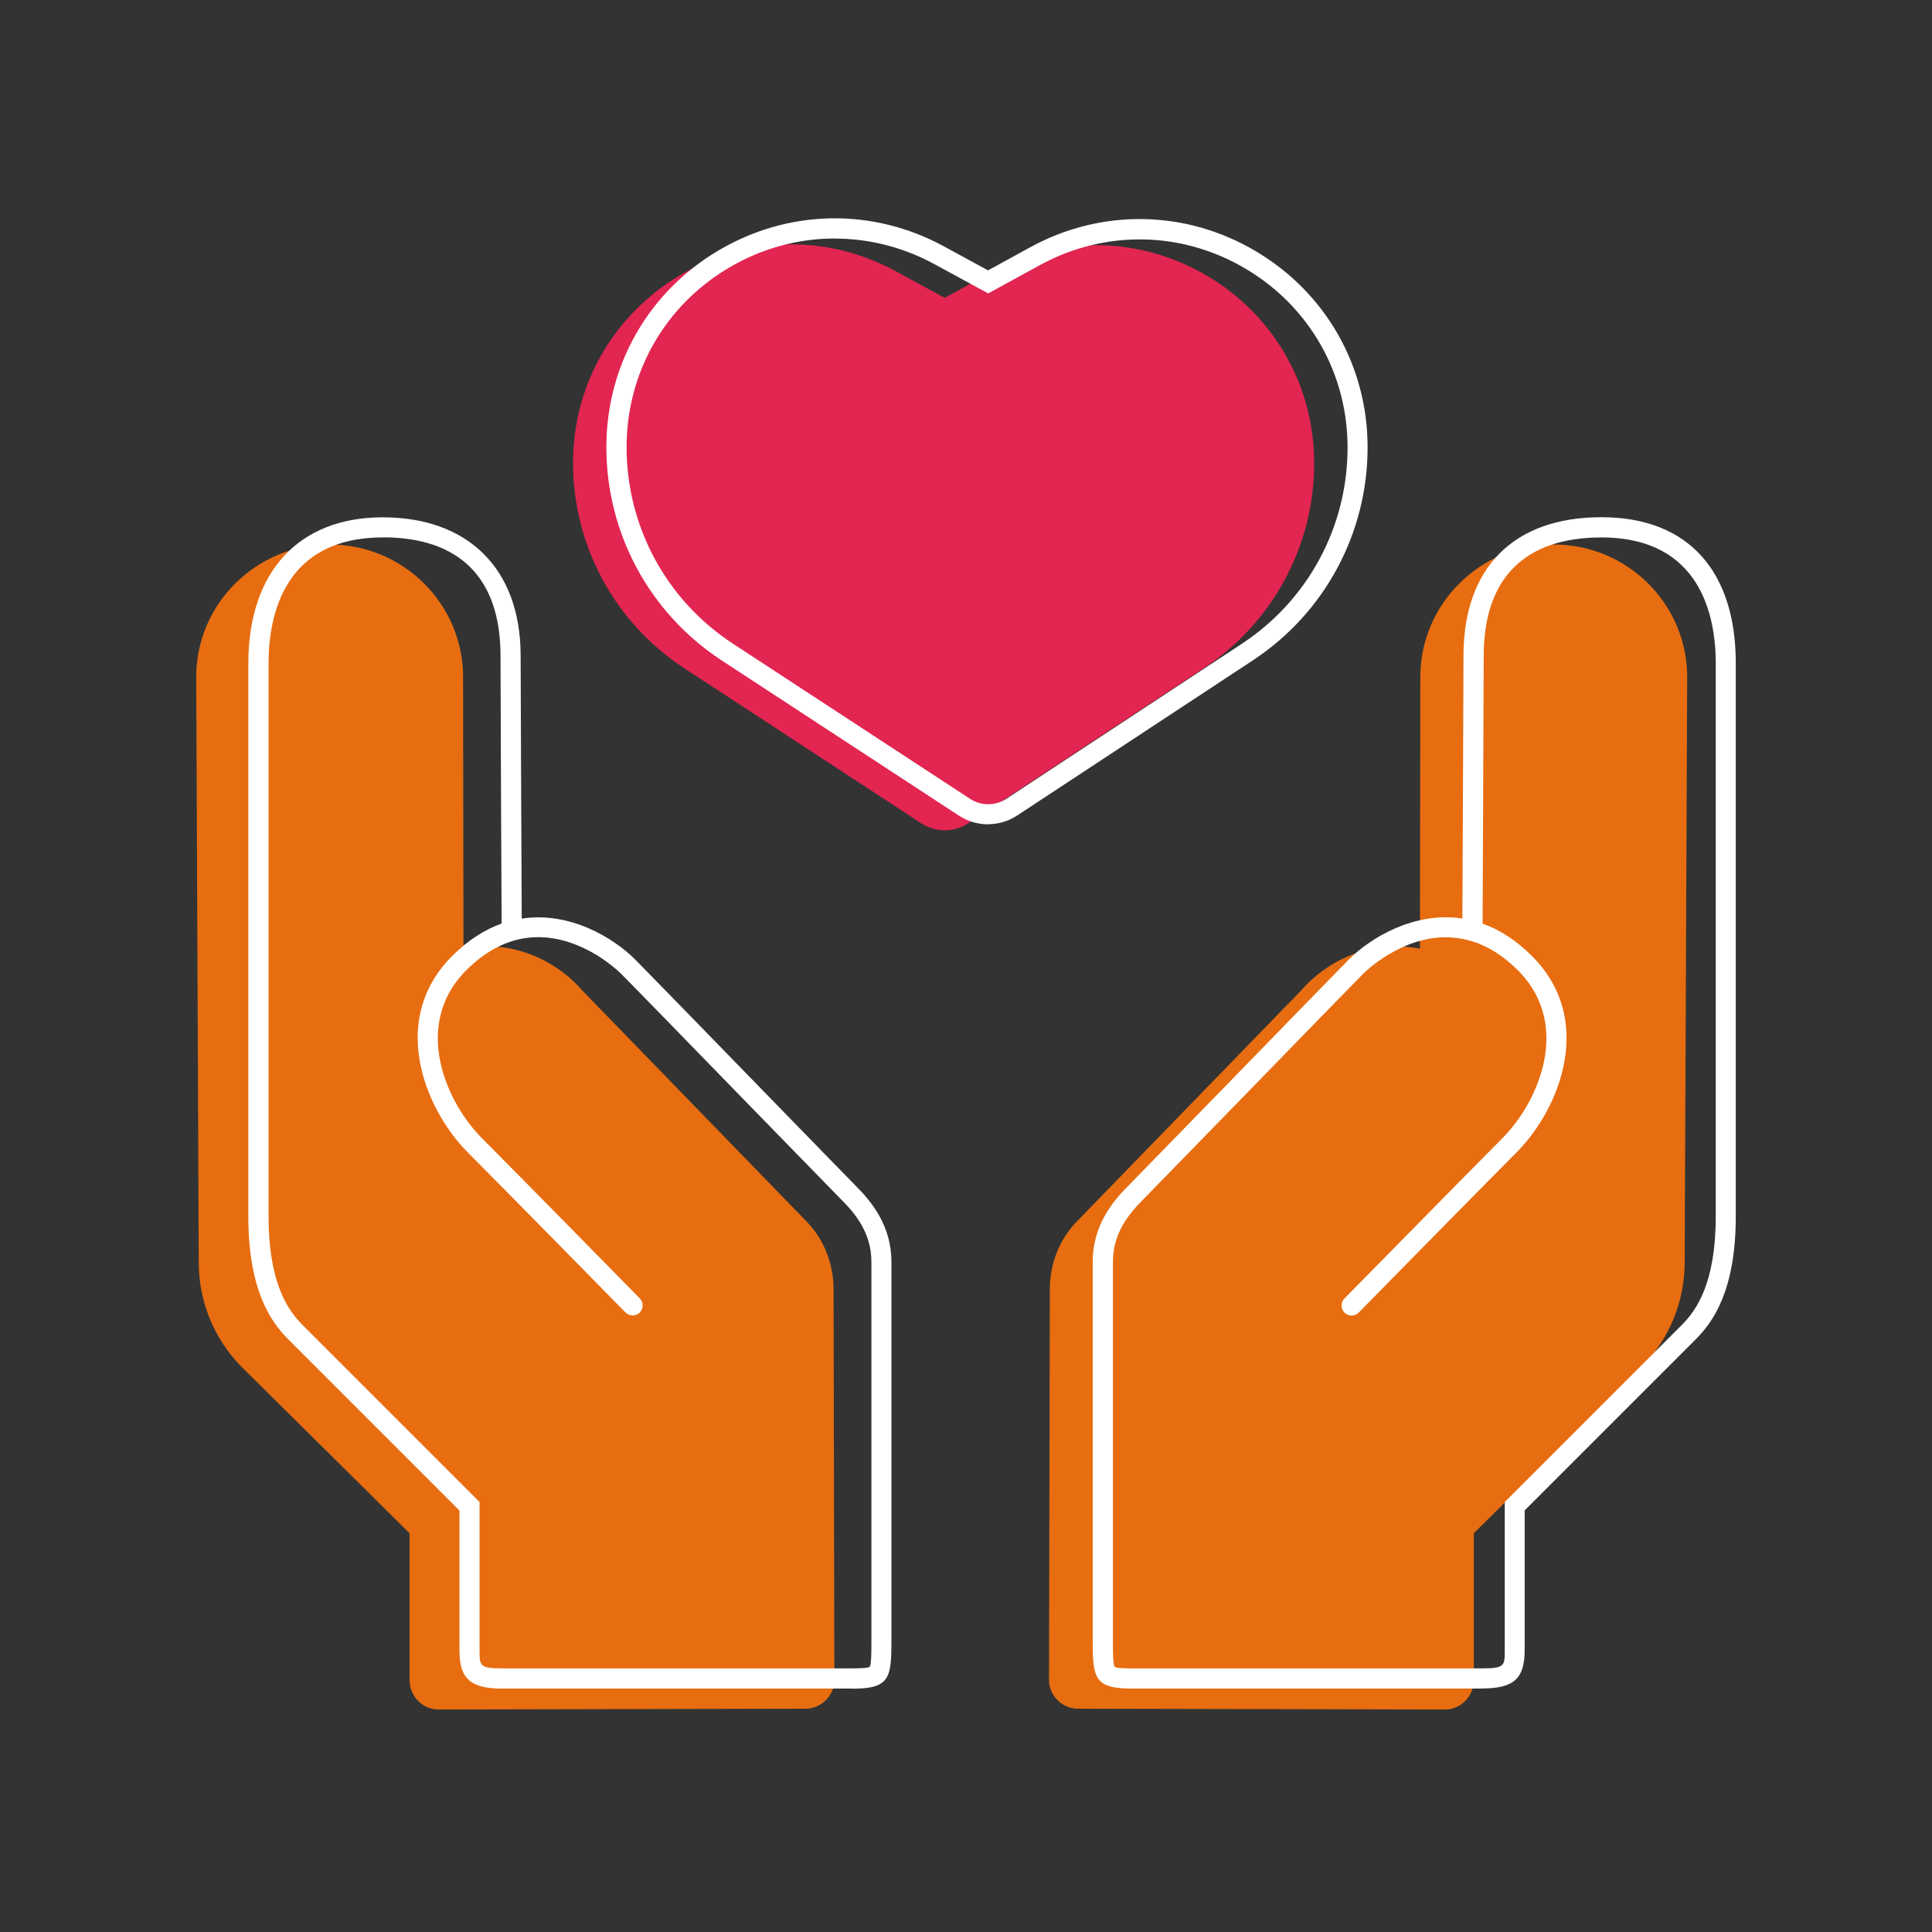 <?xml version="1.0" encoding="UTF-8"?><svg id="a" xmlns="http://www.w3.org/2000/svg" viewBox="0 0 192 192"><rect x="0" y="0" width="192" height="192" fill="#333333" stroke="none"/><defs><style>.g{fill:#fff;}.h{fill:#e76d10;}.i{fill:#e22551;}</style></defs><g id="b"><g id="c"><path class="h" d="m167.67,67.27c0,.33-.25,58.18-.25,58.18,0,3.93-1.55,7.69-4.34,10.47l-16.61,16.45v14.57c0,1.64-1.31,2.95-2.86,2.95l-36.5-.08c-1.55,0-2.86-1.31-2.86-2.86l.08-38.79c0-2.62.98-5.07,2.78-6.87l22.09-22.75.08-.08c2.29-2.7,6.69-5.21,11.83-4.18,0,0,.04-26.67.04-27,0-7.28,5.97-13.17,13.26-13.17s13.26,5.89,13.26,13.17Z"/><line class="h" x1="129.98" y1="132.11" x2="145.85" y2="116.32"/></g><g id="d"><path class="h" d="m19.5,67.27c0,.33.25,58.18.25,58.18,0,3.93,1.55,7.69,4.34,10.47l16.61,16.45v14.57c0,1.64,1.31,2.95,2.86,2.95l36.5-.08c1.55,0,2.86-1.31,2.86-2.86l-.08-38.79c0-2.62-.98-5.07-2.78-6.87l-22.09-22.75-.08-.08c-2.29-2.7-6.69-5.21-11.83-4.18,0,0-.04-26.67-.04-27,0-7.28-5.97-13.17-13.26-13.17s-13.26,5.89-13.26,13.17Z"/><line class="h" x1="57.19" y1="132.11" x2="41.32" y2="116.32"/></g><path id="e" class="i" d="m119.64,66.4l-23.41,15.41c-1.42.94-3.27.94-4.69,0l-23.57-15.42c-6.87-4.5-11.02-12.16-11.02-20.37h0c0-16.47,17.62-26.94,32.08-19.06l4.85,2.64,4.64-2.54c14.44-7.91,32.08,2.53,32.08,19h0c0,8.19-4.12,15.83-10.96,20.34Z"/></g><g id="f"><path class="g" d="m84.65,167.81h-34.7c-3.21,0-4.29-.97-4.29-3.83v-13.87l-17-17c-1.71-1.71-3.98-4.83-3.98-12.22v-54.96c0-9.09,4.99-14.52,13.36-14.52s13.7,5.01,13.7,13.76c0,2.38.09,21.66.11,26.12,4.77-.73,9.11,1.9,11.28,4.07.69.69,7.05,7.22,12.65,12.98,4.55,4.68,8.85,9.09,9.23,9.47,1.67,1.67,3.58,4.04,3.58,7.62v37.53c0,3.85-.16,4.86-3.95,4.86ZM38.05,53.41c-9.88,0-11.36,7.84-11.36,12.52v54.96c0,6.64,1.94,9.35,3.39,10.8l17.58,17.58v14.7c0,1.59,0,1.83,2.29,1.83h34.7c.43,0,1.58,0,1.77-.15.18-.21.18-1.48.18-2.7v-37.53c0-2.83-1.51-4.73-3-6.21-.39-.39-4.49-4.61-9.25-9.49-5.6-5.76-11.95-12.28-12.64-12.96-.32-.32-7.94-7.77-15.37-.34-2.99,2.99-3.08,6.47-2.63,8.86.53,2.82,2.11,5.76,4.22,7.87,2.92,2.92,15.53,15.75,15.65,15.88.39.39.38,1.03-.01,1.41-.39.39-1.03.38-1.41-.01-.13-.13-12.73-12.96-15.64-15.87-2.38-2.38-4.16-5.71-4.77-8.91-.78-4.11.32-7.79,3.18-10.64,1.62-1.62,3.28-2.64,4.92-3.23-.02-3.25-.11-24.14-.11-26.62,0-7.69-4.05-11.76-11.7-11.76Z"/><path class="g" d="m147.24,167.81h-34.7c-3.79,0-3.95-1.01-3.95-4.86v-37.53c0-3.58,1.91-5.96,3.58-7.62.38-.38,4.7-4.82,9.27-9.51,5.59-5.74,11.92-12.25,12.61-12.94,2.17-2.17,6.51-4.79,11.28-4.07.02-4.46.11-23.74.11-26.12,0-8.74,4.99-13.76,13.7-13.76s13.36,5.43,13.36,14.52v54.96c0,7.38-2.27,10.51-3.98,12.22l-17,17v13.87c0,2.87-1.08,3.83-4.29,3.83Zm-3.55-74.67c-4.51,0-8,3.41-8.21,3.62-.68.68-7.01,7.18-12.59,12.92-4.78,4.91-8.9,9.14-9.29,9.53-1.48,1.48-3,3.38-3,6.21v37.53c0,1.22,0,2.49.18,2.7.19.15,1.34.15,1.77.15h34.7c2.29,0,2.29-.24,2.29-1.83v-14.7l17.58-17.58c1.46-1.46,3.39-4.16,3.39-10.8v-54.96c0-4.68-1.48-12.52-11.36-12.52-7.65,0-11.7,4.07-11.7,11.76,0,2.48-.1,23.37-.11,26.62,1.64.58,3.3,1.61,4.92,3.23,2.86,2.86,3.96,6.54,3.18,10.64-.6,3.2-2.39,6.53-4.77,8.91-2.91,2.91-15.51,15.74-15.64,15.87-.39.39-1.02.4-1.41.01-.39-.39-.4-1.02-.01-1.41.13-.13,12.74-12.96,15.65-15.88,2.11-2.11,3.69-5.05,4.22-7.87.45-2.39.36-5.87-2.63-8.86-2.45-2.45-4.93-3.28-7.15-3.28Z"/><path class="g" d="m98.19,81.92c-1.01,0-2.01-.29-2.89-.86l-23.57-15.42c-7.18-4.7-11.47-12.63-11.47-21.21,0-8.09,4.15-15.39,11.11-19.52,6.96-4.13,15.35-4.29,22.45-.42l4.37,2.38,4.16-2.28c7.09-3.89,15.48-3.75,22.44.37,6.96,4.12,11.12,11.41,11.12,19.5,0,8.55-4.27,16.47-11.41,21.17l-23.41,15.41c-.88.58-1.89.87-2.9.87Zm-15.23-58.22c-3.64,0-7.28.98-10.56,2.93-6.34,3.77-10.13,10.42-10.13,17.8,0,7.91,3.95,15.21,10.57,19.54l23.57,15.42c1.09.71,2.5.71,3.59,0l23.41-15.41c6.58-4.33,10.51-11.62,10.51-19.5,0-7.38-3.79-14.02-10.14-17.78-6.35-3.76-14-3.88-20.46-.34l-5.11,2.8-5.33-2.9c-3.12-1.7-6.52-2.55-9.91-2.55Z"/></g></svg>